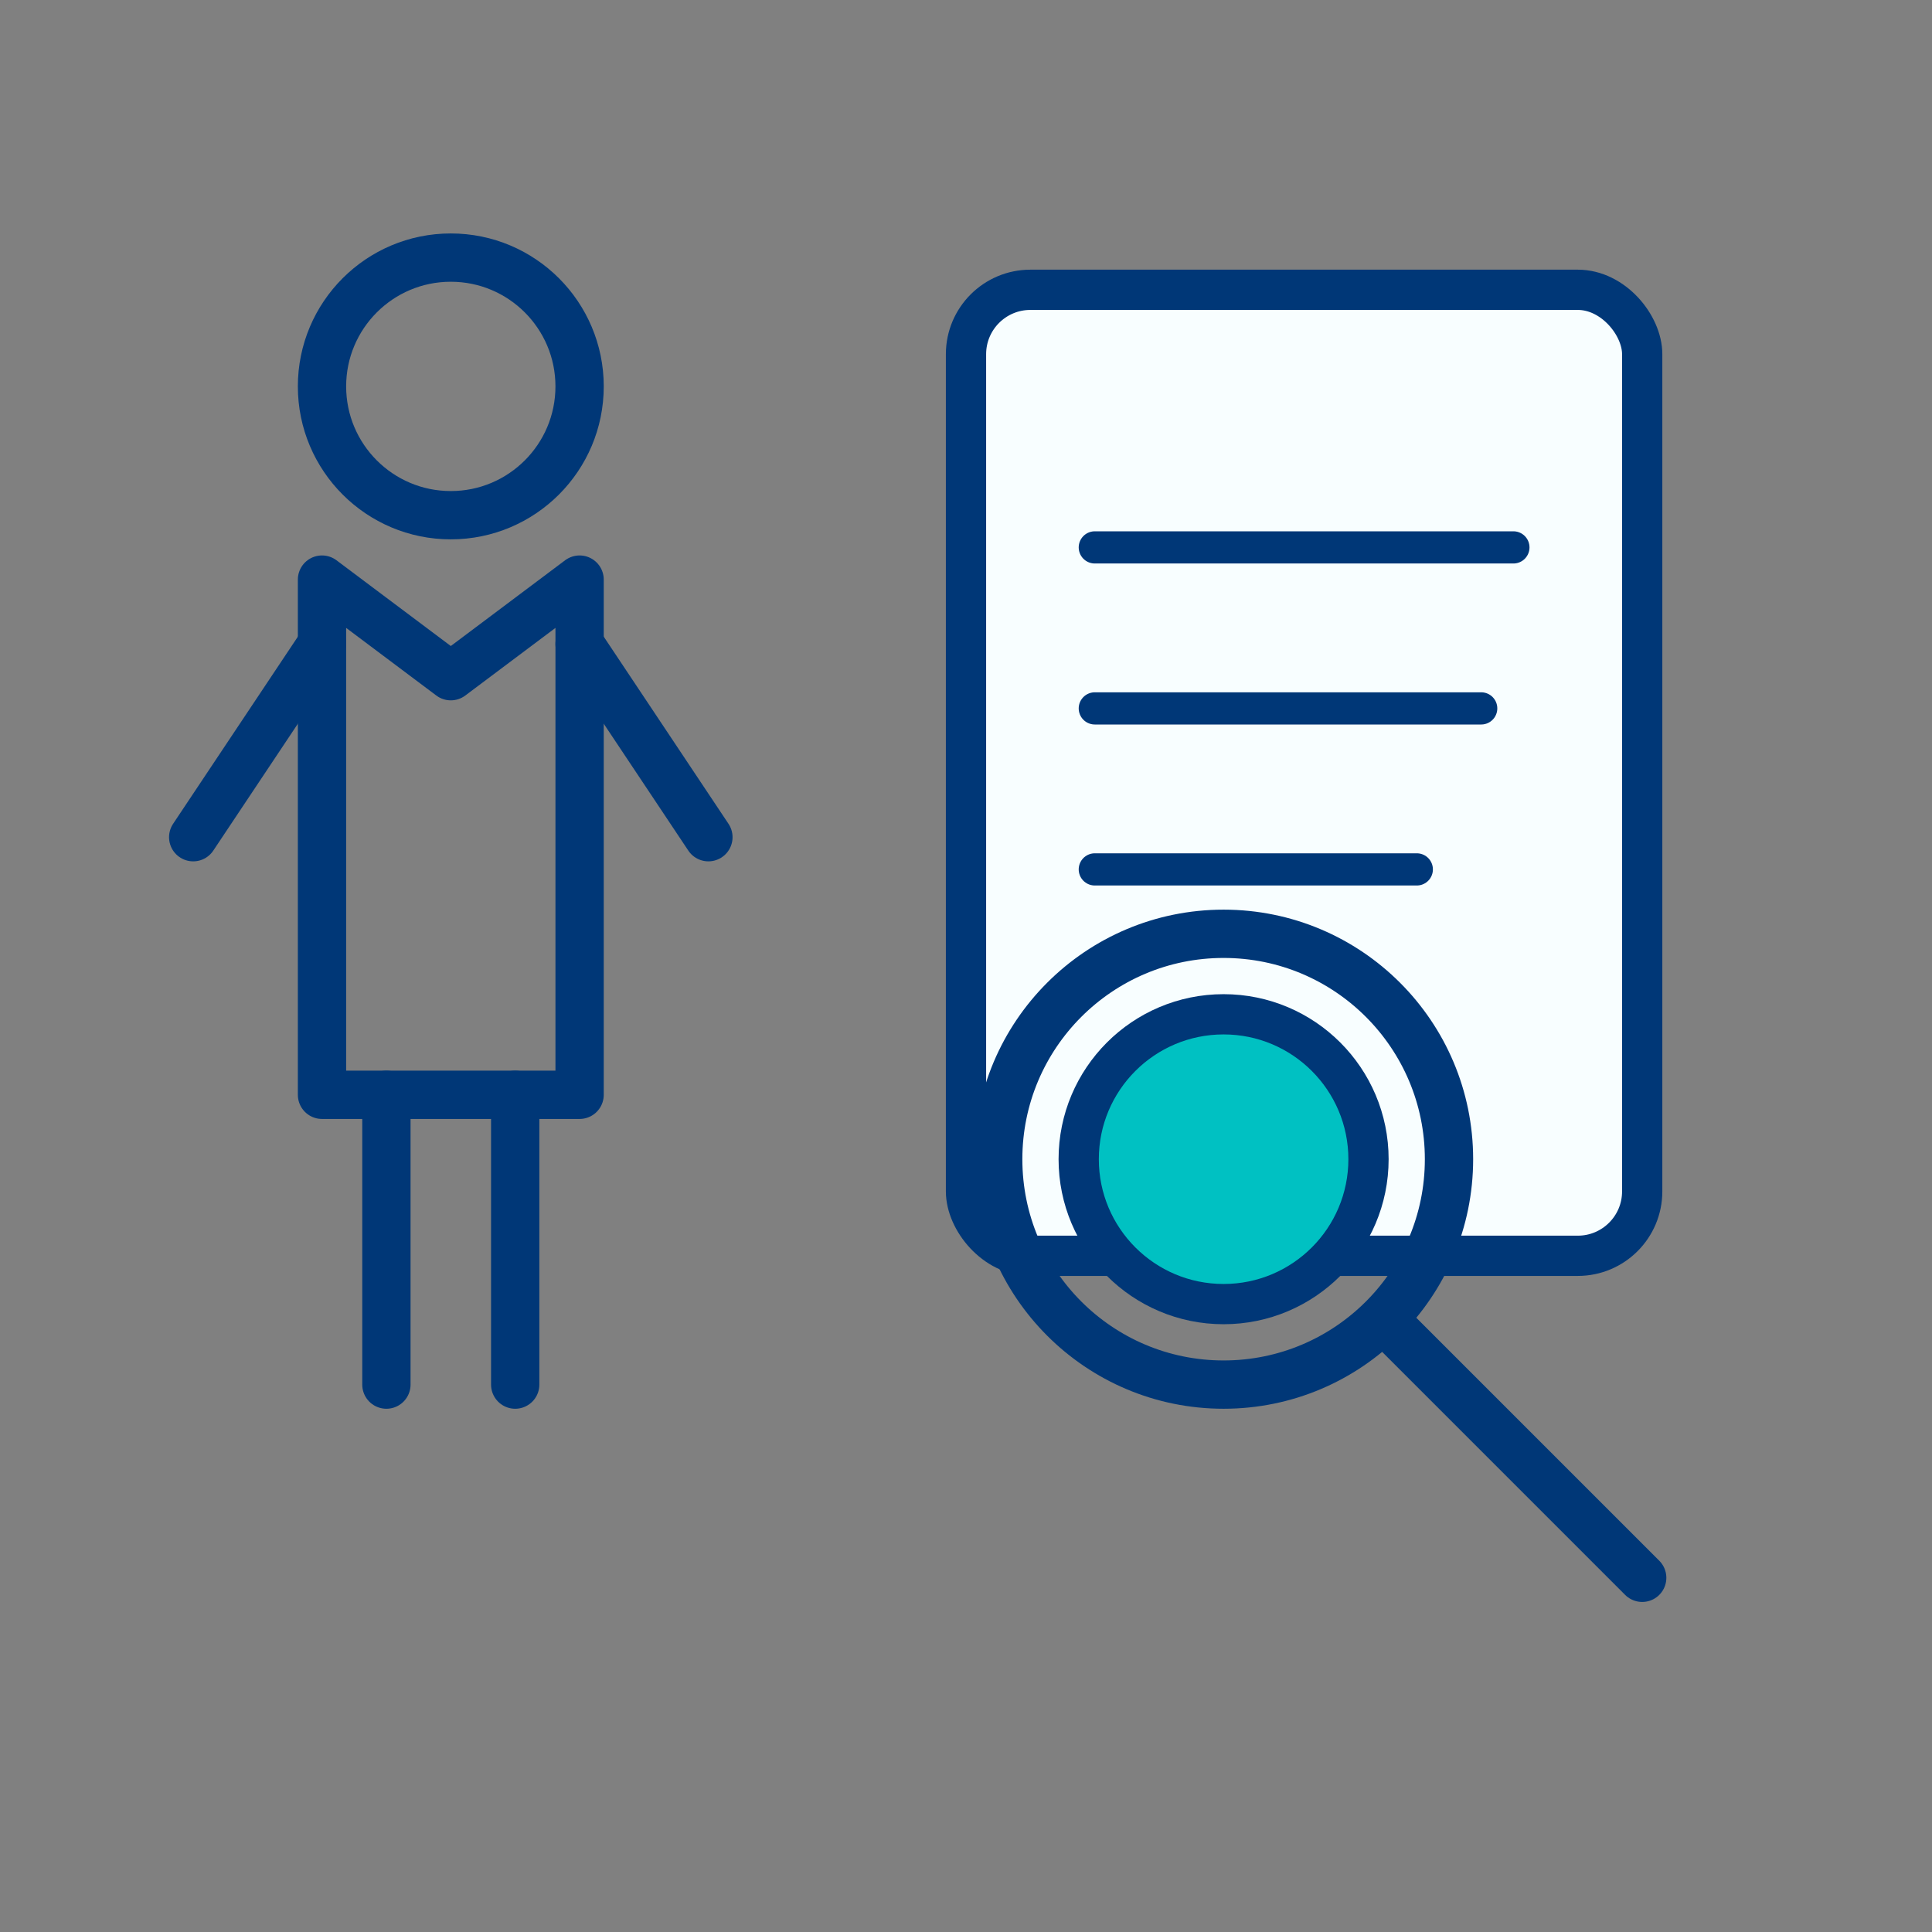 <svg xmlns="http://www.w3.org/2000/svg" width="128" height="128" viewBox="0 0 120 120" fill="none" role="img"><rect x="0" y="0" width="120" height="120" fill="#808080" stroke="none"/><defs><style>      .stroke { stroke: #003777; stroke-width:3; stroke-linecap:round; stroke-linejoin:round; fill: none; }      .accent { fill: #00c1c2; stroke: #003777; stroke-width:2.5; stroke-linejoin:round; }      .doc-fill { fill: #f8feff; stroke: #003777; stroke-width:2.5; stroke-linejoin:round; }      .line { stroke: #003777; stroke-width:2; stroke-linecap:round; }    </style></defs><circle cx="28" cy="24" r="8" class="stroke"></circle><path d="M20 36v32h16V36l-8 6-8-6z" class="stroke"></path><path d="M20 40l-8 12" class="stroke"></path><path d="M36 40l8 12" class="stroke"></path><path d="M24 68v18" class="stroke"></path><path d="M32 68v18" class="stroke"></path><rect x="60" y="18" width="42" height="60" rx="4" class="doc-fill"></rect><line x1="68" y1="34" x2="94" y2="34" class="line"></line><line x1="68" y1="44" x2="92" y2="44" class="line"></line><line x1="68" y1="54" x2="88" y2="54" class="line"></line><circle cx="76" cy="72" r="14" class="stroke"></circle><circle cx="76" cy="72" r="9" class="accent"></circle><line x1="86" y1="82" x2="102" y2="98" class="stroke"></line></svg>
